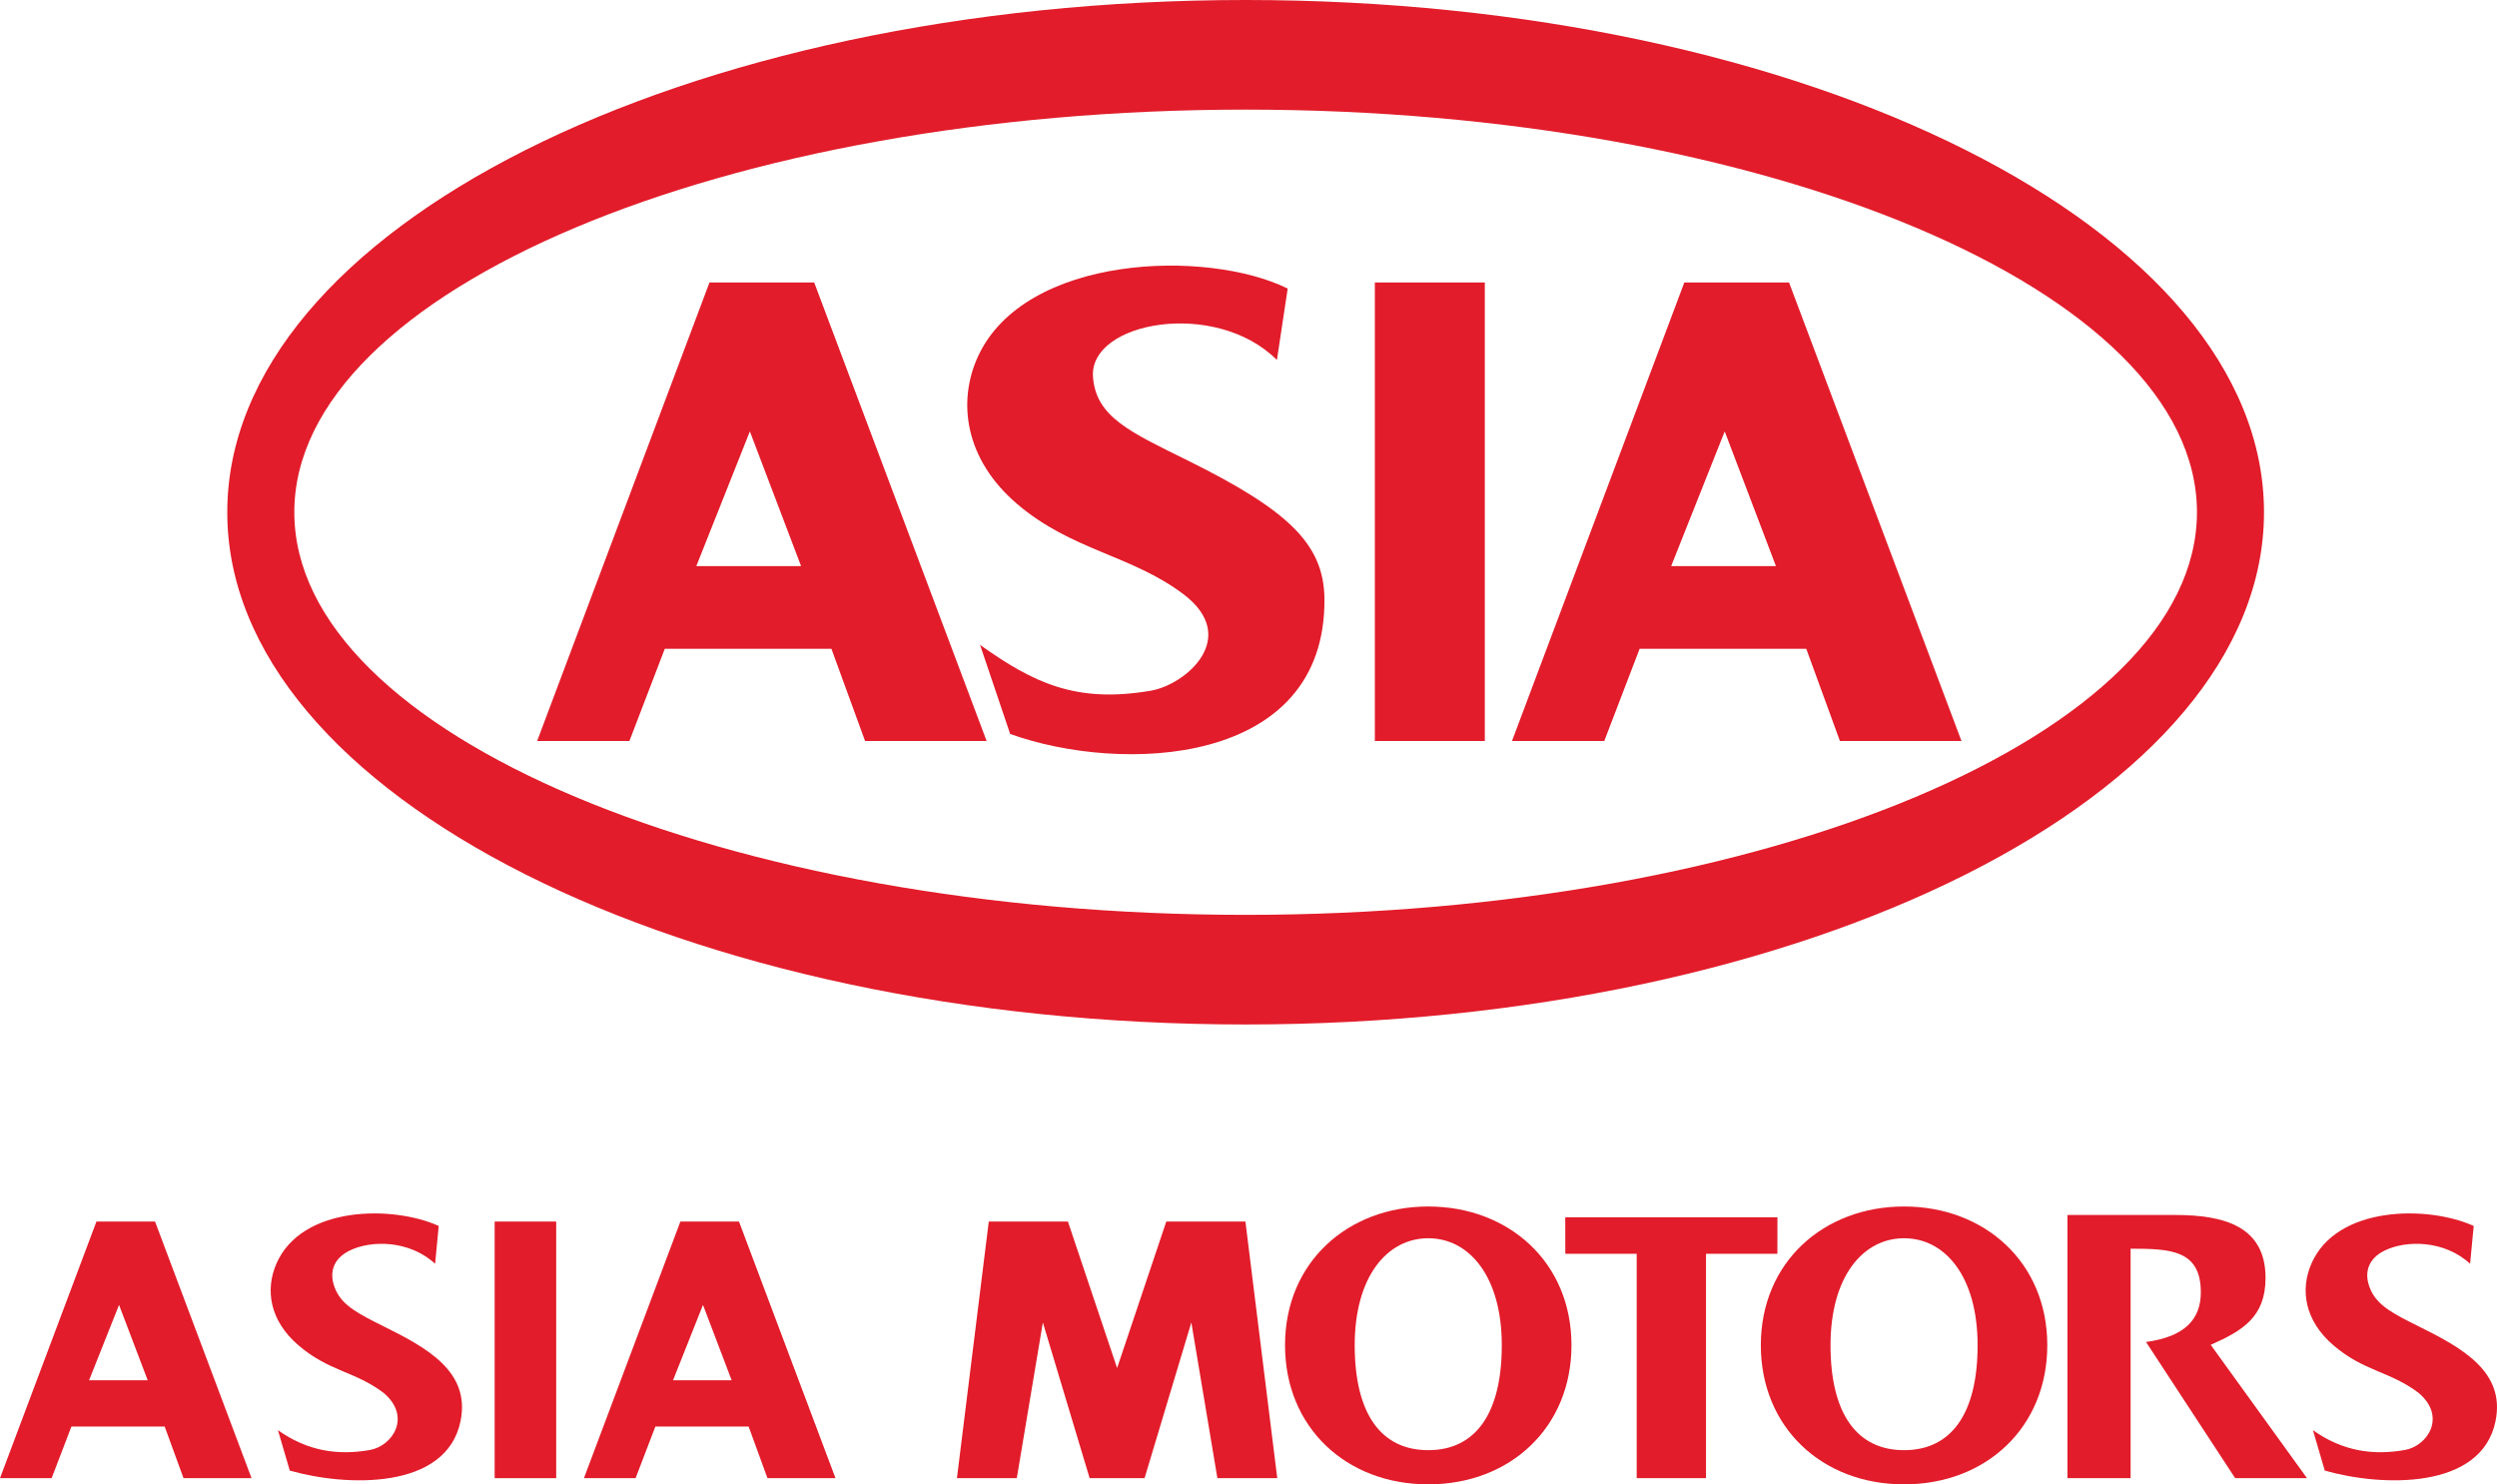 <?xml version="1.0" encoding="UTF-8" standalone="no"?>
<svg
   xmlns:dc="http://purl.org/dc/elements/1.1/"
   xmlns:cc="http://creativecommons.org/ns#"
   xmlns:rdf="http://www.w3.org/1999/02/22-rdf-syntax-ns#"
   xmlns:svg="http://www.w3.org/2000/svg"
   xmlns="http://www.w3.org/2000/svg"
   xmlns:sodipodi="http://sodipodi.sourceforge.net/DTD/sodipodi-0.dtd"
   xmlns:inkscape="http://www.inkscape.org/namespaces/inkscape"
   id="svg36"
   version="1.1"
   fill-rule="evenodd"
   viewBox="0 0 539.052 320.488"
   height="320.488pt"
   width="539.052pt"
   sodipodi:docname="logo_asia_motors_novo_02.svg"
   inkscape:version="1.0.1 (3bc2e813f5, 2020-09-07)">
  <sodipodi:namedview
     pagecolor="#ffffff"
     bordercolor="#666666"
     borderopacity="1"
     objecttolerance="10"
     gridtolerance="10"
     guidetolerance="10"
     inkscape:pageopacity="0"
     inkscape:pageshadow="2"
     inkscape:window-width="1920"
     inkscape:window-height="1001"
     id="namedview30"
     showgrid="false"
     fit-margin-top="0"
     fit-margin-left="0"
     fit-margin-right="0"
     fit-margin-bottom="0"
     inkscape:zoom="0.73940775"
     inkscape:cx="359.3684"
     inkscape:cy="213.65867"
     inkscape:window-x="-9"
     inkscape:window-y="-9"
     inkscape:window-maximized="1"
     inkscape:current-layer="svg36" />
  <defs
     id="defs40" />
  <g
     id="g34"
     transform="translate(-28.112,-260.701)">
    <g
       id="g32">
      <path
         id="path2"
         d="m 207.6,400.786 h -35.976 l -7.631,19.905 h -19.92 l 37.203,-99.001 h 22.604 l 37.226,99.001 h -26.242 z m -6.546,-17.851 -11.06,-29.09 -11.563,29.09 z"
         style="fill:#e21c2a;stroke:none" />
      <path
         id="path4"
         d="m 418.048,400.786 h -35.977 l -7.63,19.905 h -19.92 l 37.203,-99.001 h 22.604 l 37.226,99.001 h -26.242 z m -6.546,-17.851 -11.061,-29.09 -11.562,29.09 z"
         style="fill:#e21c2a;stroke:none" />
      <path
         id="path6"
         d="m 324.915,321.69 h 23.739 v 99.001 h -23.739 z"
         style="fill:#e21c2a;stroke:none" />
      <path
         id="path8"
         d="m 239.285,337.567 c -4.596,9.885 -2.844,22.364 8.421,31.962 11.793,10.048 24.614,10.994 35.816,19.412 12.48,9.379 0.606,19.587 -6.961,20.886 -16.255,2.791 -25.413,-1.76 -36.87,-9.878 l 6.492,19.217 c 23.753,8.591 68.251,7.273 67.848,-29.248 -0.131,-11.843 -8.025,-19.14 -29.453,-29.765 -12.291,-6.095 -19.907,-9.361 -20.512,-18.107 -0.827,-11.941 26.507,-16.841 39.709,-3.621 l 2.326,-15.426 c -17.623,-8.64 -56.665,-7.263 -66.816,14.568 z"
         style="fill:#e21c2a;stroke:none" />
      <path
         id="path10"
         d="m 247.618,579.853 5.626,-33.617 10.096,33.617 h 11.861 l 10.096,-33.617 5.626,33.617 h 12.923 l -6.875,-55.405 H 279.888 L 269.27,556.08 258.653,524.448 h -17.084 l -6.875,55.405 z"
         style="fill:#e21c2a;stroke:none" />
      <path
         id="path12"
         d="m 366.02,523.529 0.014,7.881 h 15.408 v 48.443 h 14.964 V 531.41 h 15.407 l 0.014,-7.881 z"
         style="fill:#e21c2a;stroke:none" />
      <path
         id="path14"
         d="m 408.241,551.149 c 0,17.675 13.141,30.04 30.92,30.04 17.778,0 30.919,-12.365 30.919,-30.04 0,-17.962 -13.617,-29.952 -30.919,-29.952 -17.302,0 -30.92,11.99 -30.92,29.952 z m 30.92,22.66 c -10.198,0 -15.877,-7.881 -15.877,-22.66 0,-14.779 6.98,-23.097 15.877,-23.097 8.896,0 15.877,8.318 15.877,23.097 0,14.779 -5.679,22.66 -15.877,22.66 z"
         style="fill:#e21c2a;stroke:none" />
      <path
         id="path16"
         d="m 510.638,579.853 h 15.512 l -20.789,-28.786 c 6.803,-3.02 11.837,-5.957 11.837,-14.442 0,-11.155 -8.96,-13.595 -19.493,-13.595 H 474.43 v 56.823 h 13.633 v -49.546 c 8.632,0 15.163,0.277 15.163,9.426 0,5.85 -3.528,9.602 -11.831,10.717 z"
         style="fill:#e21c2a;stroke:none" />
      <path
         id="path18"
         d="m 305.524,551.149 c 0,17.675 13.141,30.04 30.919,30.04 17.779,0 30.92,-12.365 30.92,-30.04 0,-17.962 -13.618,-29.952 -30.92,-29.952 -17.302,0 -30.919,11.99 -30.919,29.952 z m 30.919,22.66 c -10.198,0 -15.877,-7.881 -15.877,-22.66 0,-14.779 6.981,-23.097 15.877,-23.097 8.897,0 15.877,8.318 15.877,23.097 0,14.779 -5.679,22.66 -15.877,22.66 z"
         style="fill:#e21c2a;stroke:none" />
      <path
         id="path20"
         d="m 527.078,533.584 c -2.416,5.601 -1.467,12.265 4.837,17.637 6.6,5.623 12.033,5.488 18.301,10.199 6.11,5.124 2.005,11.483 -2.965,12.354 -6.867,1.202 -13.409,0.264 -19.821,-4.279 l 2.555,8.718 c 12.212,3.5 33.853,4.233 36.867,-10.699 2.153,-10.662 -7.225,-15.791 -16.614,-20.446 -5.343,-2.65 -8.814,-4.436 -10.337,-7.837 -1.655,-3.693 -0.503,-6.742 2.87,-8.451 4.75,-2.406 13.078,-2.314 18.586,2.784 l 0.778,-8.166 c -9.925,-4.492 -29.627,-4.407 -35.057,8.186 z"
         style="fill:#e21c2a;stroke:none" />
      <path
         id="path22"
         d="m 134.898,524.448 h 13.286 v 55.405 h -13.286 z"
         style="fill:#e21c2a;stroke:none" />
      <path
         id="path24"
         d="m 87.764,533.584 c -2.416,5.601 -1.467,12.265 4.838,17.637 6.599,5.623 12.032,5.488 18.301,10.199 6.109,5.124 2.004,11.483 -2.966,12.354 -6.867,1.202 -13.409,0.264 -19.821,-4.279 l 2.555,8.718 c 12.212,3.5 33.853,4.233 36.868,-10.699 2.152,-10.662 -7.226,-15.791 -16.615,-20.446 -5.343,-2.65 -8.813,-4.436 -10.337,-7.837 -1.655,-3.693 -0.502,-6.742 2.87,-8.451 4.75,-2.406 13.078,-2.314 18.586,2.784 l 0.778,-8.166 c -9.924,-4.492 -29.626,-4.407 -35.057,8.186 z"
         style="fill:#e21c2a;stroke:none" />
      <path
         id="path26"
         d="m 189.727,568.714 h -20.134 l -4.27,11.139 h -11.148 l 20.82,-55.405 h 12.65 l 20.834,55.405 h -14.687 z m -3.663,-9.991 -6.19,-16.279 -6.471,16.279 z"
         style="fill:#e21c2a;stroke:none" />
      <path
         id="path28"
         d="m 63.664,568.714 h -20.134 l -4.27,11.139 H 28.112 l 20.82,-55.405 h 12.65 l 20.833,55.405 H 67.73 Z m -3.663,-9.991 -6.19,-16.279 -6.471,16.279 z"
         style="fill:#e21c2a;stroke:none" />
      <path
         id="path30"
         d="m 297.019,260.701 c 121.417,0 219.845,49.517 219.845,110.598 0,61.081 -98.428,110.598 -219.845,110.598 -121.416,0 -219.844,-49.517 -219.844,-110.598 0,-61.081 98.428,-110.598 219.844,-110.598 z m 0,23.667 c 111.924,0 205.372,38.92 205.372,86.931 0,48.011 -93.448,86.931 -205.372,86.931 -111.924,0 -205.371,-38.92 -205.371,-86.931 0,-48.011 93.448,-86.931 205.371,-86.931 z"
         style="fill:#e21c2a;stroke:none" />
    </g>
  </g>
</svg>
